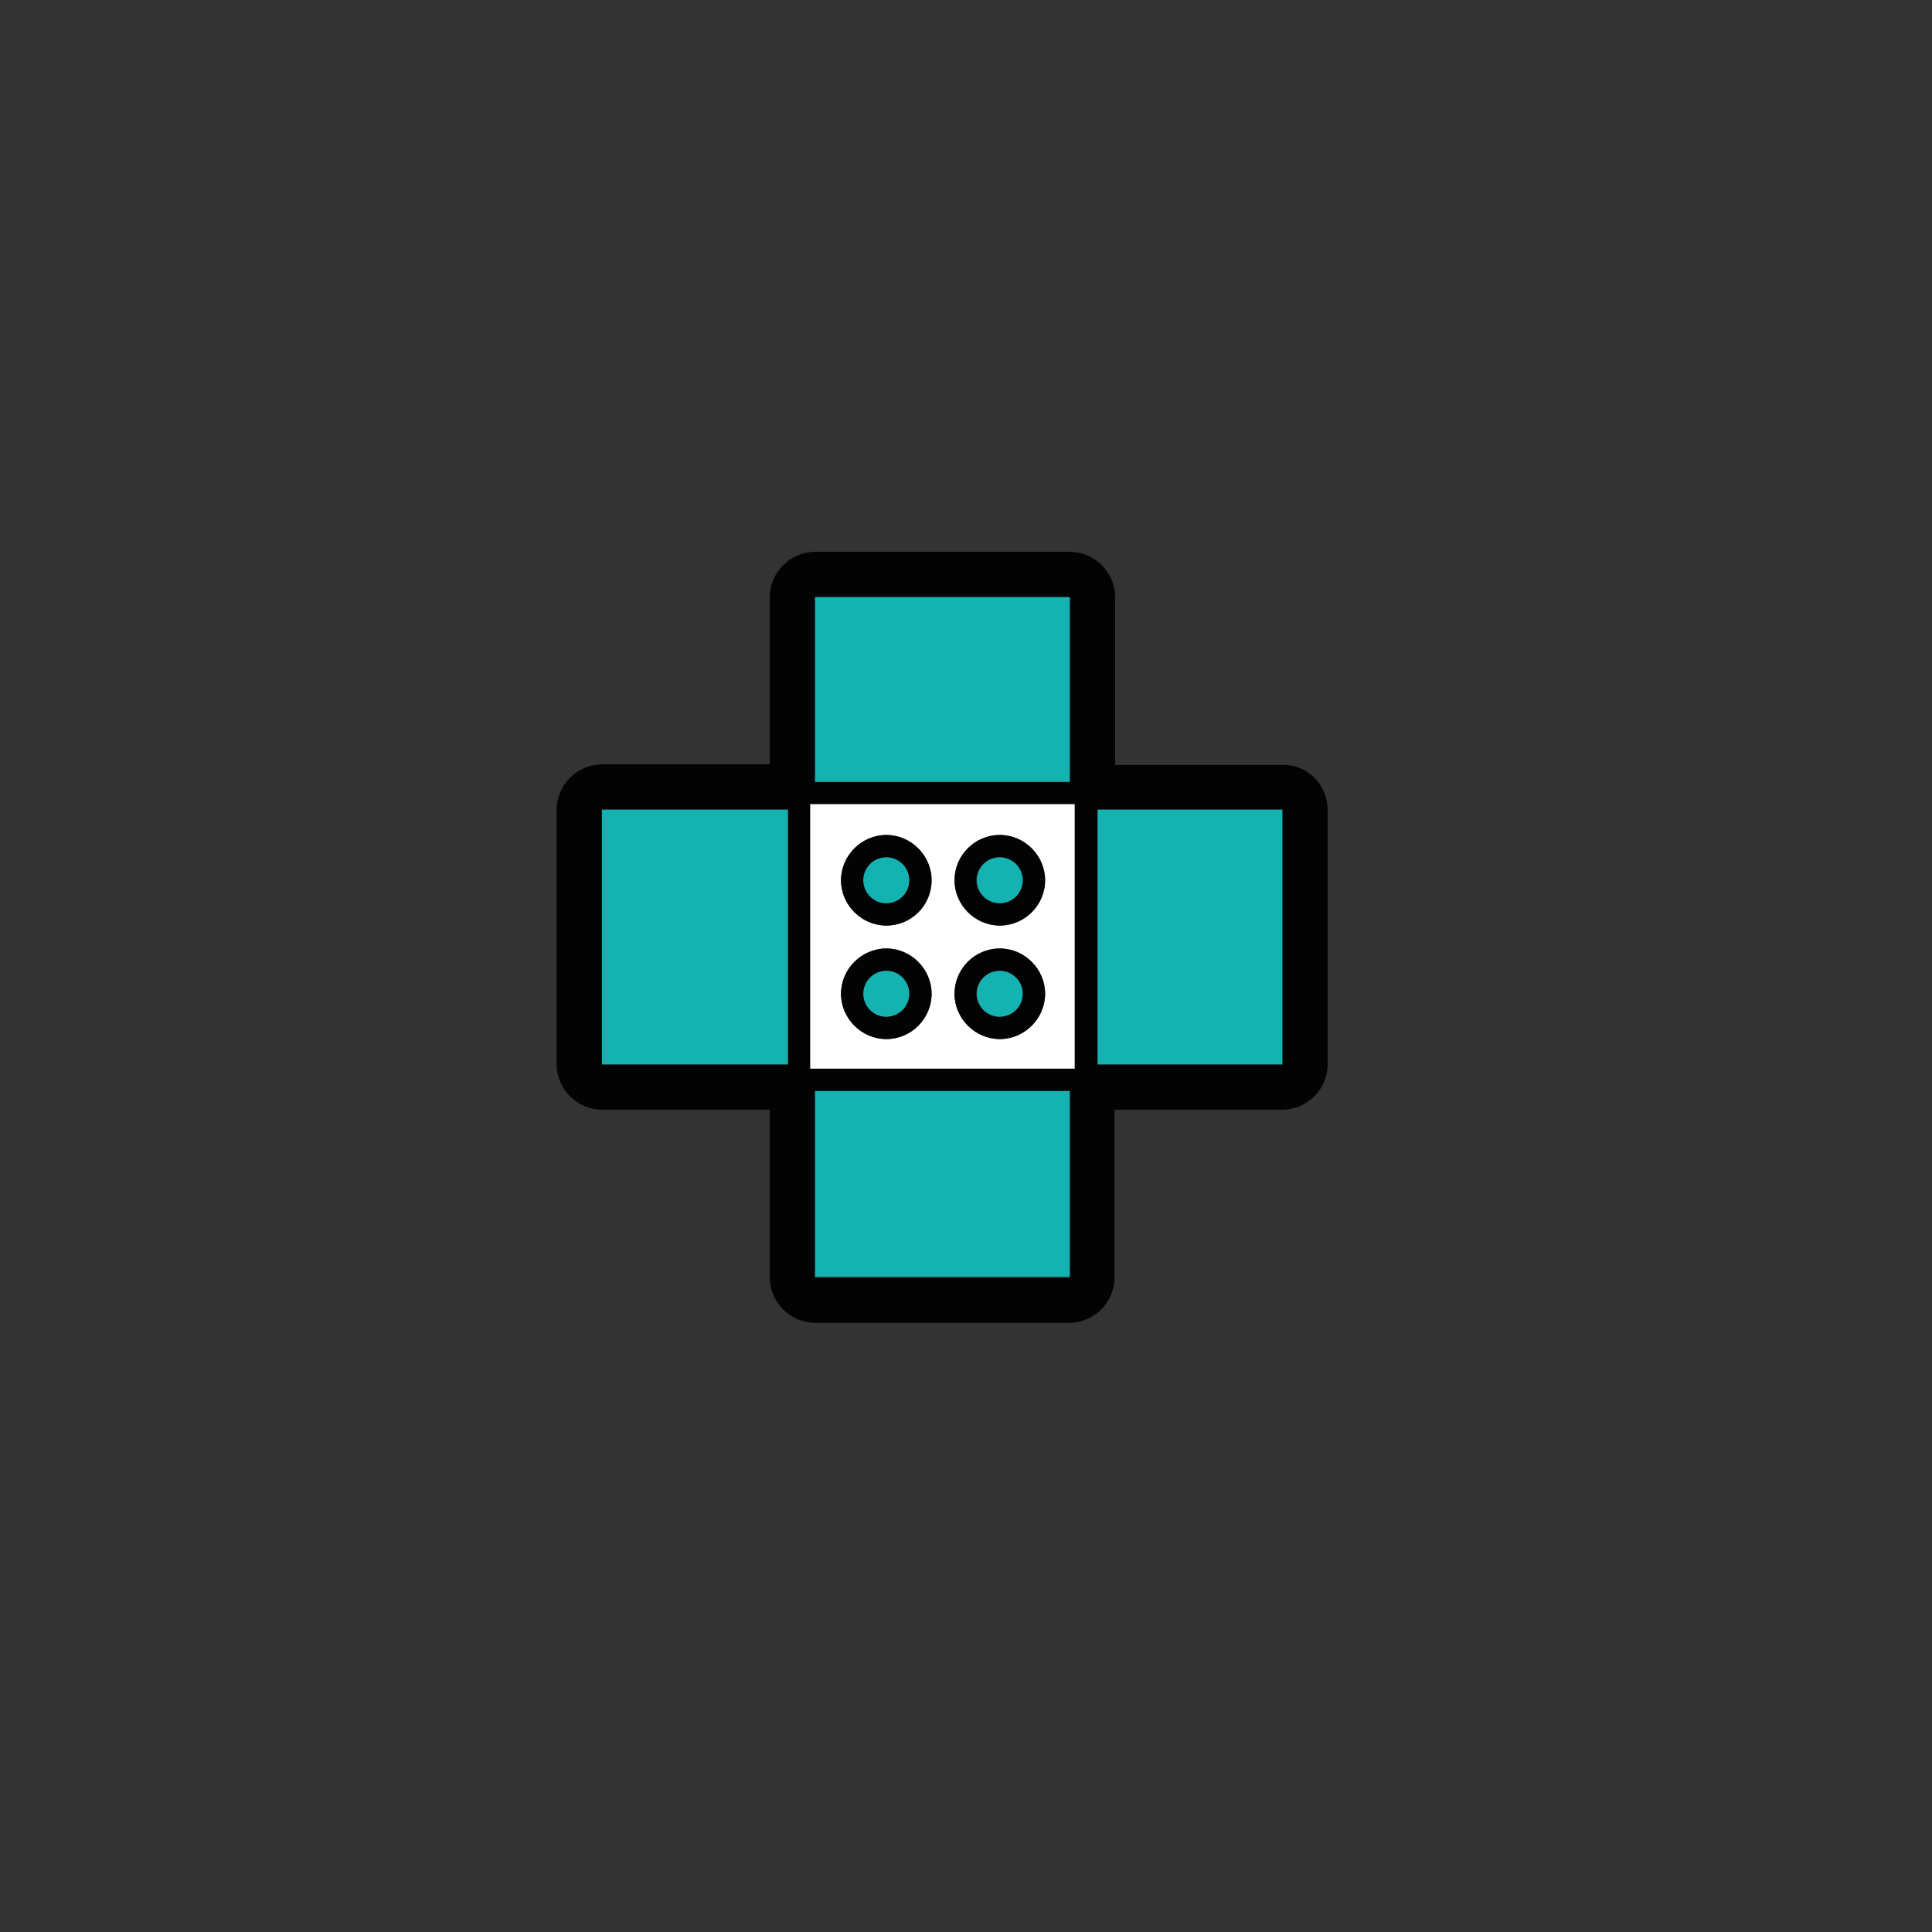<?xml version="1.0" encoding="utf-8"?>
<!-- Generator: Adobe Illustrator 22.1.0, SVG Export Plug-In . SVG Version: 6.00 Build 0)  -->
<svg version="1.1" xmlns="http://www.w3.org/2000/svg" xmlns:xlink="http://www.w3.org/1999/xlink" x="0px" y="0px" width="320px"
	 height="320px" viewBox="0 0 320 320" style="enable-background:new 0 0 320 320;" xml:space="preserve">
<rect x="0" y="0" width="320" height="320" fill="#333333" stroke="none"/>
<style type="text/css">
	.st0{display:none;}
	.st1{display:inline;}
	.st2{fill:#E3000F;}
	.st3{opacity:0.1;fill:#E5007D;}
	.st4{fill:#E5007D;}
	.st5{display:inline;opacity:0.5;fill:#F3F6FB;}
	.st6{fill:#FFFFFF;}
	.st7{fill:#14B3B2;}
	.st8{fill:#030304;}
	.st9{fill:#FFD55E;}
	.st10{fill:#60B44F;}
	.st11{fill:#7086C2;}
	.st12{fill:#A36CAB;}
	.st13{fill:#36BEEF;}
	.st14{fill:#E7382E;}
	.st15{fill:#ED6F00;}
	.st16{display:inline;fill:#ECECED;}
	.st17{fill:none;stroke:#E5007D;stroke-width:3;stroke-linecap:round;stroke-linejoin:round;}
	.st18{fill:none;stroke:#030304;stroke-width:3.75;stroke-linecap:round;stroke-linejoin:round;}
	.st19{fill:none;stroke:#030304;stroke-width:7.5;stroke-linecap:round;stroke-linejoin:round;}
	.st20{fill:none;stroke:#030304;stroke-width:7.5;}
	.st21{fill:none;stroke:#030304;stroke-width:2.5;}
	.st22{fill:none;stroke:#030304;stroke-width:2.009;stroke-linecap:round;stroke-linejoin:round;}
	.st23{fill:none;stroke:#030304;stroke-width:7.5;stroke-linecap:round;}
	.st24{fill:none;stroke:#030304;stroke-width:2.5;stroke-linecap:round;stroke-linejoin:round;}
	.st25{fill:none;stroke:#030304;stroke-width:7.5;stroke-linejoin:round;}
	.st26{fill:none;stroke:#030304;stroke-width:2.5;stroke-linecap:round;}
	.st27{fill:none;stroke:#030304;stroke-width:3.5;stroke-linecap:round;}
	.st28{fill:none;stroke:#030304;stroke-width:3.75;stroke-linecap:round;}
	.st29{fill:none;}
	.st30{fill:none;stroke:#2F2483;stroke-width:15;stroke-linecap:round;stroke-linejoin:round;stroke-miterlimit:10;}
	.st31{stroke:#030304;stroke-width:3.75;stroke-linecap:round;stroke-linejoin:round;}
	.st32{fill:none;stroke:#000000;stroke-width:3.75;stroke-linecap:round;stroke-linejoin:round;stroke-miterlimit:10;}
	.st33{opacity:0.3;fill:#FFED00;}
	.st34{opacity:0.3;fill:#E3000F;}
	.st35{opacity:0.3;fill:#00963F;}
	.st36{opacity:0.5;}
	.st37{opacity:0.3;}
	.st38{clip-path:url(#SVGID_2_);fill:#FFFFFF;}
	.st39{clip-path:url(#SVGID_2_);fill:#030304;}
	.st40{opacity:0.3;fill:#80BEE9;}
	.st41{opacity:0.3;fill:none;stroke:#030304;}
	.st42{clip-path:url(#SVGID_4_);fill:#FFFFFF;}
	.st43{opacity:0.3;fill:#73C4B5;}
	.st44{clip-path:url(#SVGID_6_);fill:#030304;}
	.st45{clip-path:url(#SVGID_8_);fill:#FFFFFF;}
	.st46{clip-path:url(#SVGID_8_);fill:#AFCA04;}
	.st47{clip-path:url(#SVGID_8_);fill:#030304;}
	.st48{clip-path:url(#SVGID_10_);fill:#FFFFFF;}
	.st49{clip-path:url(#SVGID_10_);fill:#030304;}
	.st50{clip-path:url(#SVGID_12_);fill:#FFFFFF;}
	.st51{clip-path:url(#SVGID_12_);fill:#EA5E3F;}
	.st52{clip-path:url(#SVGID_12_);fill:#030304;}
	.st53{clip-path:url(#SVGID_14_);fill:#FFFFFF;}
	.st54{clip-path:url(#SVGID_14_);fill:#E09B02;}
	.st55{clip-path:url(#SVGID_14_);fill:#030304;}
	.st56{fill:#AAB3BB;}
	.st57{opacity:0.5;fill:#AAB3BB;}
	.st58{fill:#2B4154;}
	.st59{fill:#00ADE9;}
</style>
<g id="Hintergrund" class="st0">
	<rect class="st16" width="320" height="320"/>
</g>
<g id="auswahl_und_alternativen">
</g>
<g id="Inhalt">
	<g>
		<path class="st8" d="M219.9,134.1v42.2c0,4.1-3.4,7.5-7.5,7.5h-27.8v27.8c0,4.1-3.4,7.5-7.5,7.5H135c-4.1,0-7.5-3.4-7.5-7.5v-27.8
			H99.7c-4.1,0-7.5-3.4-7.5-7.5v-42.2c0-4.1,3.4-7.5,7.5-7.5h27.8V98.9c0-4.1,3.4-7.5,7.5-7.5h42.2c4.1,0,7.5,3.4,7.5,7.5v27.8h27.8
			C216.5,126.6,219.9,130,219.9,134.1z M212.4,176.3v-42.2h-30.6v42.2H212.4z M178,177v-43.8h-43.8V177H178z M177.1,211.6v-30.8H135
			v30.8H177.1z M177.1,129.5V98.9H135v30.6H177.1z M130.5,176.3v-42.2H99.7v42.2H130.5z"/>
		<rect x="181.8" y="134.1" class="st7" width="30.6" height="42.2"/>
		<path class="st6" d="M178,133.2V177h-43.8v-43.8H178z M173.1,145.8c0-4.1-3.4-7.5-7.5-7.5c-4.1,0-7.5,3.4-7.5,7.5s3.4,7.5,7.5,7.5
			C169.7,153.3,173.1,150,173.1,145.8z M173.1,164.6c0-4.1-3.4-7.5-7.5-7.5c-4.1,0-7.5,3.4-7.5,7.5s3.4,7.5,7.5,7.5
			C169.7,172.1,173.1,168.7,173.1,164.6z M154.3,145.8c0-4.1-3.4-7.5-7.5-7.5c-4.1,0-7.5,3.4-7.5,7.5s3.4,7.5,7.5,7.5
			C151,153.3,154.3,150,154.3,145.8z M154.3,164.6c0-4.1-3.4-7.5-7.5-7.5c-4.1,0-7.5,3.4-7.5,7.5s3.4,7.5,7.5,7.5
			C151,172.1,154.3,168.7,154.3,164.6z"/>
		<rect x="135" y="180.7" class="st7" width="42.2" height="30.8"/>
		<rect x="135" y="98.9" class="st7" width="42.2" height="30.6"/>
		<path class="st8" d="M165.6,138.3c4.1,0,7.5,3.4,7.5,7.5s-3.4,7.5-7.5,7.5c-4.1,0-7.5-3.4-7.5-7.5S161.4,138.3,165.6,138.3z
			 M169.3,145.8c0-2.1-1.7-3.8-3.8-3.8c-2.1,0-3.8,1.7-3.8,3.8c0,2.1,1.7,3.8,3.8,3.8C167.6,149.6,169.3,147.9,169.3,145.8z"/>
		<path class="st8" d="M165.6,157.1c4.1,0,7.5,3.4,7.5,7.5s-3.4,7.5-7.5,7.5c-4.1,0-7.5-3.4-7.5-7.5S161.4,157.1,165.6,157.1z
			 M169.3,164.6c0-2.1-1.7-3.8-3.8-3.8c-2.1,0-3.8,1.7-3.8,3.8c0,2.1,1.7,3.8,3.8,3.8C167.6,168.3,169.3,166.7,169.3,164.6z"/>
		<circle class="st7" cx="165.6" cy="145.8" r="3.8"/>
		<circle class="st7" cx="165.6" cy="164.6" r="3.8"/>
		<path class="st8" d="M146.8,138.3c4.1,0,7.5,3.4,7.5,7.5s-3.4,7.5-7.5,7.5c-4.1,0-7.5-3.4-7.5-7.5S142.7,138.3,146.8,138.3z
			 M150.6,145.8c0-2.1-1.7-3.8-3.8-3.8c-2.1,0-3.8,1.7-3.8,3.8c0,2.1,1.7,3.8,3.8,3.8C148.9,149.6,150.6,147.9,150.6,145.8z"/>
		<path class="st8" d="M146.8,157.1c4.1,0,7.5,3.4,7.5,7.5s-3.4,7.5-7.5,7.5c-4.1,0-7.5-3.4-7.5-7.5S142.7,157.1,146.8,157.1z
			 M150.6,164.6c0-2.1-1.7-3.8-3.8-3.8c-2.1,0-3.8,1.7-3.8,3.8c0,2.1,1.7,3.8,3.8,3.8C148.9,168.3,150.6,166.7,150.6,164.6z"/>
		<circle class="st7" cx="146.8" cy="145.8" r="3.8"/>
		<circle class="st7" cx="146.8" cy="164.6" r="3.8"/>
		<rect x="99.7" y="134.1" class="st7" width="30.8" height="42.2"/>
	</g>
</g>
<g id="Konstruktion">
</g>
<g id="Vorlage">
</g>
</svg>
